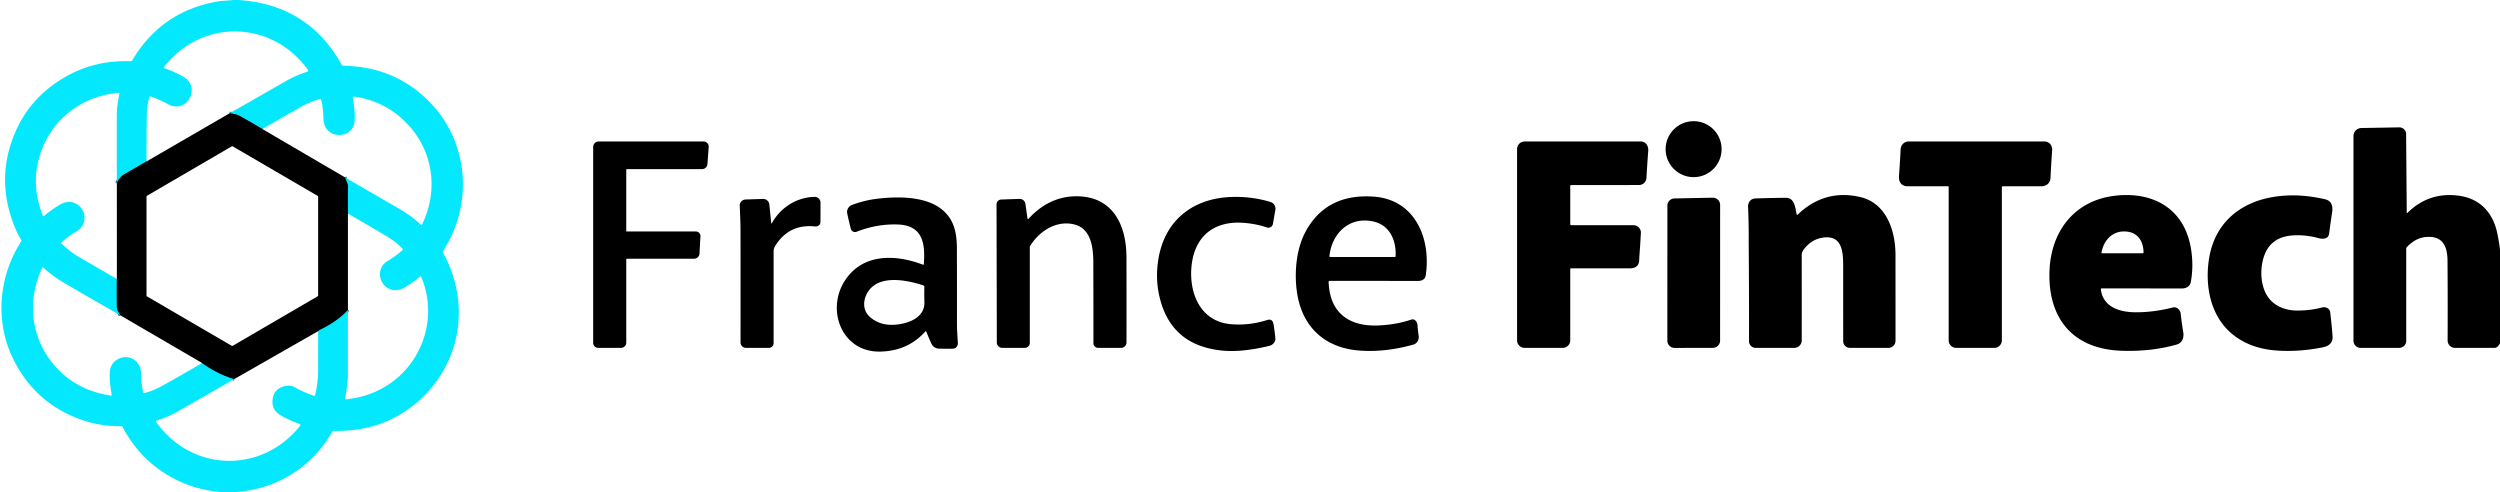 <svg xmlns="http://www.w3.org/2000/svg" viewBox="0 0 1493 294"><g fill="none" stroke="#02747e" stroke-width="2"><path d="M87.54 96.39q-6.77 3.87-13.71 7.95-2.37 1.4-4.05 4.99M69.79 166.59q-.1 8.73.01 17.16.02 1.16 2.1 4.58M120.69 216.79q9.75 6.91 19.29 9.56M190.02 197.74q.17-.2.32-.38.15-.19.37-.3 10.55-4.97 17.07-12.03M207.78 127.58q-.07-8.01 0-16.33.01-1.29-1.91-5.42M156.72 77.08q-6.55-3.92-13.31-7.69-1.54-.86-3.06-1.17-1.52-.31-3.26-.55" vector-effect="non-scaling-stroke"/></g><path fill="#03e8fc" d="M139.38 0h2.88q41.79 2.63 61.84 38.75.29.52.88.53 30.56.45 51.29 21.35c23.79 23.97 26.57 61.44 8.31 89.27q-.29.43-.04.88c18.22 32.97 9.52 72.19-20.97 93.77q-18.87 13.36-44.41 12.77-.42-.01-.63.36-7.87 13.71-19.87 22.47-17.77 12.99-40.54 13.85h-3.09q-17.81-.7-32.91-9.13-18.72-10.44-28.92-29.9-.24-.46-.77-.46-12.38.1-23.05-3.57-28.39-9.77-41.56-36.67c-10.97-22.41-8.61-49.2 4.79-70.01q.33-.52.01-1.05-2.21-3.64-3.91-7.85-9.6-23.8-2.97-46.94 7.99-27.85 33.07-42.38 17.74-10.28 39.36-9.45.46.02.7-.39Q96.45 6.46 130.55.79q1.62-.26 4.41-.41 2.22-.11 4.42-.38ZM87.54 96.39q-6.77 3.87-13.71 7.95-2.37 1.4-4.05 4.99-.06-21-.01-41.84 0-3.84 1.52-11.49.13-.61-.5-.56c-25.56 2.25-45.17 20.51-48.87 45.78q-1.95 13.29 3.62 27.53.25.63.76.2 4.09-3.42 9.18-6.6c4.36-2.71 9.87-2.31 13 1.89 3.48 4.66 2.35 10.96-2.74 13.91q-4.93 2.86-9.04 6.68a.37.36 46.6 0 0-.01.52c3.28 3.33 6.97 6.12 11.03 8.48q11.1 6.45 22.07 12.76-.1 8.73.01 17.16.02 1.16 2.1 4.58-17.09-9.69-33.9-19.57c-4.68-2.76-8.5-5.65-12.23-9.05a.3.29 33.9 0 0-.47.09c-8.49 17.79-7.44 38.25 3.96 54.24q13.32 18.71 36.94 22.21.66.1.53-.55-1.51-7.88-1.15-13.67c.59-9.26 13.33-12.2 17.59-3.63q1.14 2.28 1.14 5.77.02 5.38 1.26 10.24a.51.5-14.2 0 0 .62.36q5.28-1.37 10.58-4.31 11.78-6.5 23.92-13.67 9.75 6.91 19.29 9.56-15.41 8.91-32.05 18.41c-5.03 2.88-9.23 4.78-14.44 6.45a.48.48 0 0 0-.25.74c21.27 30.12 63.04 31.09 85.95 2.4q.64-.8-.33-1.16-5.88-2.12-11.03-5.02-5.52-3.09-5.1-8.94.56-7.75 8.7-8.85 2.54-.35 5.27 1.24c3.37 1.94 7.02 3.45 10.62 4.68q.75.25.92-.51 1.75-7.5 1.75-14.54-.01-11.77.03-23.51.17-.2.32-.38.15-.19.37-.3 10.55-4.97 17.07-12.03-.04 18.89-.04 39.22 0 4.94-1.64 13.71-.11.55.46.5c20.77-1.86 38.26-14.71 45.7-34.16 4.82-12.58 4.53-26.71-.77-39.08a.35.34-31.3 0 0-.54-.13q-3.96 3.29-8.73 6.28c-3.79 2.39-8.26 2.79-11.81-.16-4.8-4.01-4.77-11.89.9-15.22q4.6-2.7 9.03-6.58a.67.67 0 0 0 .03-.97q-4.2-4.25-9.93-7.65-11.04-6.53-22.66-13.21-.07-8.01 0-16.33.01-1.29-1.91-5.42 15.89 9.22 31.56 18.29c5.17 2.99 9.83 6.15 14 10.21a.34.33 35.6 0 0 .53-.08c8.39-16.88 7.68-36.69-2.57-52.48-8.46-13.05-22.31-22.22-38.18-24.08q-.66-.07-.54.58 1.51 8.42 1.12 13.93c-.8 11.46-18.45 11.44-18.63-1.32q-.09-6.02-1.35-11.33a.55.55 0 0 0-.68-.41q-5.92 1.61-11.17 4.58-11.6 6.55-23.24 13.36-6.55-3.92-13.31-7.69-1.54-.86-3.06-1.17-1.52-.31-3.26-.55 16.37-9.31 32.53-18.62c4.52-2.6 9.03-4.76 13.94-6.2a.71.71 0 0 0 .38-1.09c-21.4-29.79-63.28-30.85-85.87-1.86a.55.55 0 0 0 .26.86q4.77 1.69 10.22 4.51c3.43 1.78 5.92 4.6 5.93 8.61.02 7.34-7.32 12.08-13.85 8.48q-4.98-2.76-10.73-4.74a.52.52 0 0 0-.67.35Q87.77 63.05 87.68 69q-.22 13.45-.14 27.39Z"/><path d="M137.09 67.67q1.74.24 3.26.55 1.52.31 3.06 1.17 6.76 3.77 13.31 7.69l49.15 28.75q1.92 4.13 1.91 5.42-.07 8.32 0 16.33v57.45q-6.52 7.06-17.07 12.03-.22.11-.37.3-.15.18-.32.38l-50.04 28.61q-9.54-2.65-19.29-9.56L71.9 188.33q-2.08-3.42-2.1-4.58-.11-8.43-.01-17.16l-.01-57.26q1.68-3.59 4.05-4.99 6.94-4.08 13.71-7.95l49.55-28.72Zm1.95 19.77a.69.69 0 0 0-.7 0l-50.5 29.44a.69.69 0 0 0-.34.6v58.96a.69.69 0 0 0 .34.6l50.5 29.44a.69.69 0 0 0 .7 0l50.62-29.5a.69.69 0 0 0 .34-.6v-58.83a.69.69 0 0 0-.34-.6l-50.62-29.51Z"/><circle cx="1011.43" cy="89.08" r="16.72"/><path d="M1493 149.05v55.94q-1.43 2.76-3.24 2.76-11.65 0-23.6.01a4.44 4.44 0 0 1-4.44-4.46q.11-23.88-.06-47.5c-.06-8.98-3.03-15.24-13.13-14.23q-6.04.59-11.18 6.03-.35.38-.35.89v55.01a4.25 4.25 0 0 1-4.25 4.25h-23a4.25 4.25 0 0 1-4.25-4.25l-.01-122.23a4.82 4.82 0 0 1 4.74-4.82l22.6-.39a4.04 4.04 0 0 1 4.11 4.01l.37 46.95a.22.22 0 0 0 .37.16q12.82-12.69 30.67-10.31c12.83 1.71 20.4 10.16 23.02 22.4q1.03 4.83 1.63 9.78ZM374 101.5V138a.25.25 0 0 0 .25.25h41.36a2.71 2.7-88.4 0 1 2.7 2.86l-.58 10.36a3.21 3.2-88.4 0 1-3.2 3.03H374.5a.5.5 0 0 0-.5.5v49.63a3.13 3.12 0 0 1-3.13 3.12h-13.62a3 3 0 0 1-3-3v-117a3.25 3.25 0 0 1 3.25-3.25h62.73a3.02 3.01-88 0 1 3 3.23l-.74 10.26a3.25 3.24-87.9 0 1-3.23 3.01H374.5q-.5 0-.5.5ZM937.75 111.13v22.74a.63.62.5 0 0 .62.62l37.18.01a4.4 4.39 1.6 0 1 4.39 4.64q-.37 6.77-.9 13.87-.07 1.04-.09 2.09-.07 5.15-5.75 5.16-16.93.01-34.89-.02-.56-.01-.56.56v42.45a4.5 4.5 0 0 1-4.5 4.5H910.5a4.5 4.5 0 0 1-4.5-4.5V89.03a4.53 4.53 0 0 1 4.53-4.53q33.64-.03 69.33 0c3.01 0 4.68 2.66 4.47 5.5q-.63 8.59-1.07 16.28a4.49 4.48-88.3 0 1-4.47 4.22l-40.42.01q-.62 0-.62.62ZM1195.5 111.96v91.29a4.5 4.5 0 0 1-4.5 4.5h-22.75a4.5 4.5 0 0 1-4.5-4.5v-91.72a.28.28 0 0 0-.28-.28h-24.19q-3.17 0-4.59-2.45-.79-1.36-.58-4.21.53-7.16.96-15.53a4.85 4.84 1.5 0 1 4.84-4.59q41.9.02 80.94.02c2.99 0 4.89 2.36 4.69 5.3q-.59 8.41-.99 16.53c-.16 3.1-2.47 4.92-5.58 4.93q-11.52.01-22.74-.01-.73-.01-.73.72ZM1072.97 127.98a.38.38 0 0 0 .63.19q15.97-15.33 37.14-10.55c15.83 3.57 21.22 20.17 21.24 34.41q.04 25.64.02 51.5a4.23 4.23 0 0 1-4.23 4.22h-23.01a4 4 0 0 1-4-4q-.02-22.17-.02-45c0-8.19-.52-18.59-12.16-16.83q-6.99 1.05-11.55 7.31-1.05 1.43-1.05 3.22.04 24.8.01 50.84a4.47 4.47 0 0 1-4.47 4.46h-23.04a3.97 3.96.1 0 1-3.97-3.97q.06-27.15-.18-58.03-.01-1.64 0-3.25.04-9.62-.38-18.77c-.14-3.03 1.62-5.15 4.56-5.24q9.04-.27 17.89-.38c5.48-.07 5.67 6.1 6.57 9.87ZM1254.64 172.84c1.25 10.28 10.79 13.48 19.99 13.64q10.88.19 22.92-2.84c2.45-.62 4.5 1.36 4.76 3.72q.58 5.38 1.53 11.02c.55 3.25-.53 6.43-4.01 7.41q-15.36 4.33-33.06 3.67c-29.21-1.09-43.84-19.65-42.81-47.69.87-23.53 14.76-41.97 38.96-44.86 22.79-2.73 41.47 7.57 45.48 31.3q1.77 10.52-.07 20.29c-.46 2.42-2.74 3.77-5.12 3.77q-24.68-.03-48.05-.02-.59 0-.52.59Zm16.02-34.47c-8.36-1.16-14.16 4.39-15.67 12.5a.32.32 0 0 0 .31.38h24.22q.62 0 .61-.61c-.13-6.14-3.05-11.38-9.47-12.27ZM1332.74 199.2c-12.91-10.9-16.15-29.21-13.39-45.37 3.46-20.34 17.94-32.68 37.7-36.11q14.85-2.58 31.47 1.28c3.94.92 4.8 4.07 4.22 7.86q-.94 6.12-1.78 12.64c-.42 3.24-3.68 3.42-6.13 2.76q-8.78-2.34-16.56-1.58-12.09 1.18-16.01 11.84c-2.87 7.79-2.61 19.44 3.27 26.26 4.04 4.68 10.37 6.72 16.46 6.69q8.08-.04 14.74-1.85c2.11-.57 4.59.56 4.86 2.82q.57 4.73 1 9.43.49 5.31.44 5.94c-.28 3.4-2.59 4.95-5.82 5.6q-14.24 2.89-27.79 1.91-16.07-1.17-26.68-10.12ZM614.38 130.52c7.54-8.3 17.05-13.19 28.03-13.3 22.06-.24 30.27 17.02 30.31 36.34q.06 25.38.02 50.97a3.23 3.22-89.9 0 1-3.22 3.22h-13.74a2.78 2.78 0 0 1-2.78-2.78q0-23.84-.07-48.22c-.03-8.53-1.15-20.11-11.27-22.69-10.49-2.68-20.71 3.69-26.34 12.59q-.32.51-.32 1.1v57a3 3 0 0 1-3 3h-13.47a3.23 3.23 0 0 1-3.23-3.22l-.17-82.47a2.9 2.89 89.1 0 1 2.8-2.9l10.9-.38a3.48 3.47 84.9 0 1 3.56 2.99l1.19 8.5q.14.98.8.25ZM793.46 168.45c.68 18.82 12.67 26.79 30.24 25.89q10.53-.53 19.06-3.46c2.23-.77 3.67 1.44 3.79 3.43q.21 3.2.67 6.16c.36 2.3-.84 4.67-3.18 5.33q-17.21 4.82-32.77 3.5c-21.03-1.79-33.97-14.95-36.77-35.11-1.65-11.85-.3-25.97 5.42-36.28q12.43-22.43 40.4-20.49c24.9 1.73 34.51 25.29 31.08 47.26-.35 2.21-2.45 3.09-4.49 3.09q-27.26-.03-52.77-.02-.7 0-.68.7Zm27.05-36.09c-14.27-3.42-25.12 6.66-26.56 20.53q-.06.61.55.61h38.31q.65 0 .67-.65c.37-9.05-3.3-18.17-12.97-20.49ZM461.07 133.09c5.33-9.47 15.13-15.41 25.59-15.51 1.91-.02 3.35 1.7 3.35 3.56q.01 5.95-.05 11.44c-.02 1.94-1.59 2.83-3.35 2.65q-15.4-1.59-23.62 11.58-.99 1.6-.99 3.31v54.82a2.81 2.81 0 0 1-2.81 2.81H445.5a3.26 3.25.1 0 1-3.26-3.26q.05-32.83-.01-67.38c-.01-4.64-.29-9.48-.46-14.22a3.61 3.6 88 0 1 3.49-3.75l10.38-.34a3.72 3.71 86.1 0 1 3.82 3.34l1.09 10.84q.09.87.52.11ZM711.65 158.27c-1.87 16.05 4.82 33.71 23.35 35.32q11 .96 21.73-2.47 3.22-1.03 3.82 2.54.7 4.06 1.09 8.28c.22 2.31-1.52 4.11-3.68 4.63q-16.42 3.95-28.02 2.8-31.37-3.09-37.78-33.43-2.15-10.18-.4-21.04c3.79-23.48 20.77-36.48 43.62-37.27q11.95-.42 23.15 2.92c2.28.68 3.52 2.6 3.1 4.92q-.72 4.01-1.41 8.11c-.31 1.83-1.96 2.85-3.72 2.24q-6.29-2.17-13.8-2.74c-17.41-1.32-29.01 7.69-31.05 25.19ZM551.71 157.67c.91-12.11-.53-23.14-15.64-23.61q-12.44-.39-24.51 4.34a2.59 2.59 0 0 1-3.46-1.77q-1.25-4.91-2.17-9.33c-.42-2 .94-4.17 2.89-4.9q7.31-2.76 14.76-3.67c18.21-2.22 44.37-1.39 47.41 22.36q.45 3.58.46 6.47.09 23.38.05 45.79c-.01 3.88.33 7.75.53 11.6a3.12 3.12 0 0 1-3.07 3.29q-4.54.08-8.22-.05-3.19-.11-4.62-3.23-1.52-3.34-2.96-6.97a.3.3 0 0 0-.5-.09q-10.57 11.85-27.29 12.07c-22.41.3-32.05-24.42-21.09-41.94 10.37-16.54 29.83-16.47 46.83-9.98q.55.22.6-.38Zm-16.95 36.23c7.69-.63 17.57-4.18 17.3-13.38q-.14-4.55-.04-9.26.02-.61-.56-.8c-10.36-3.41-25.98-6.33-32.79 3.33-3.35 4.76-3.84 11.43.89 15.55q6.11 5.31 15.2 4.56ZM1027.26 122.38l-.02 81.04a4.31 4.31 0 0 1-4.3 4.31l-22.88.05a4.31 4.31 0 0 1-4.32-4.31l.02-80.65a4.31 4.31 0 0 1 4.23-4.31l22.88-.44a4.31 4.31 0 0 1 4.39 4.31Z"/></svg>